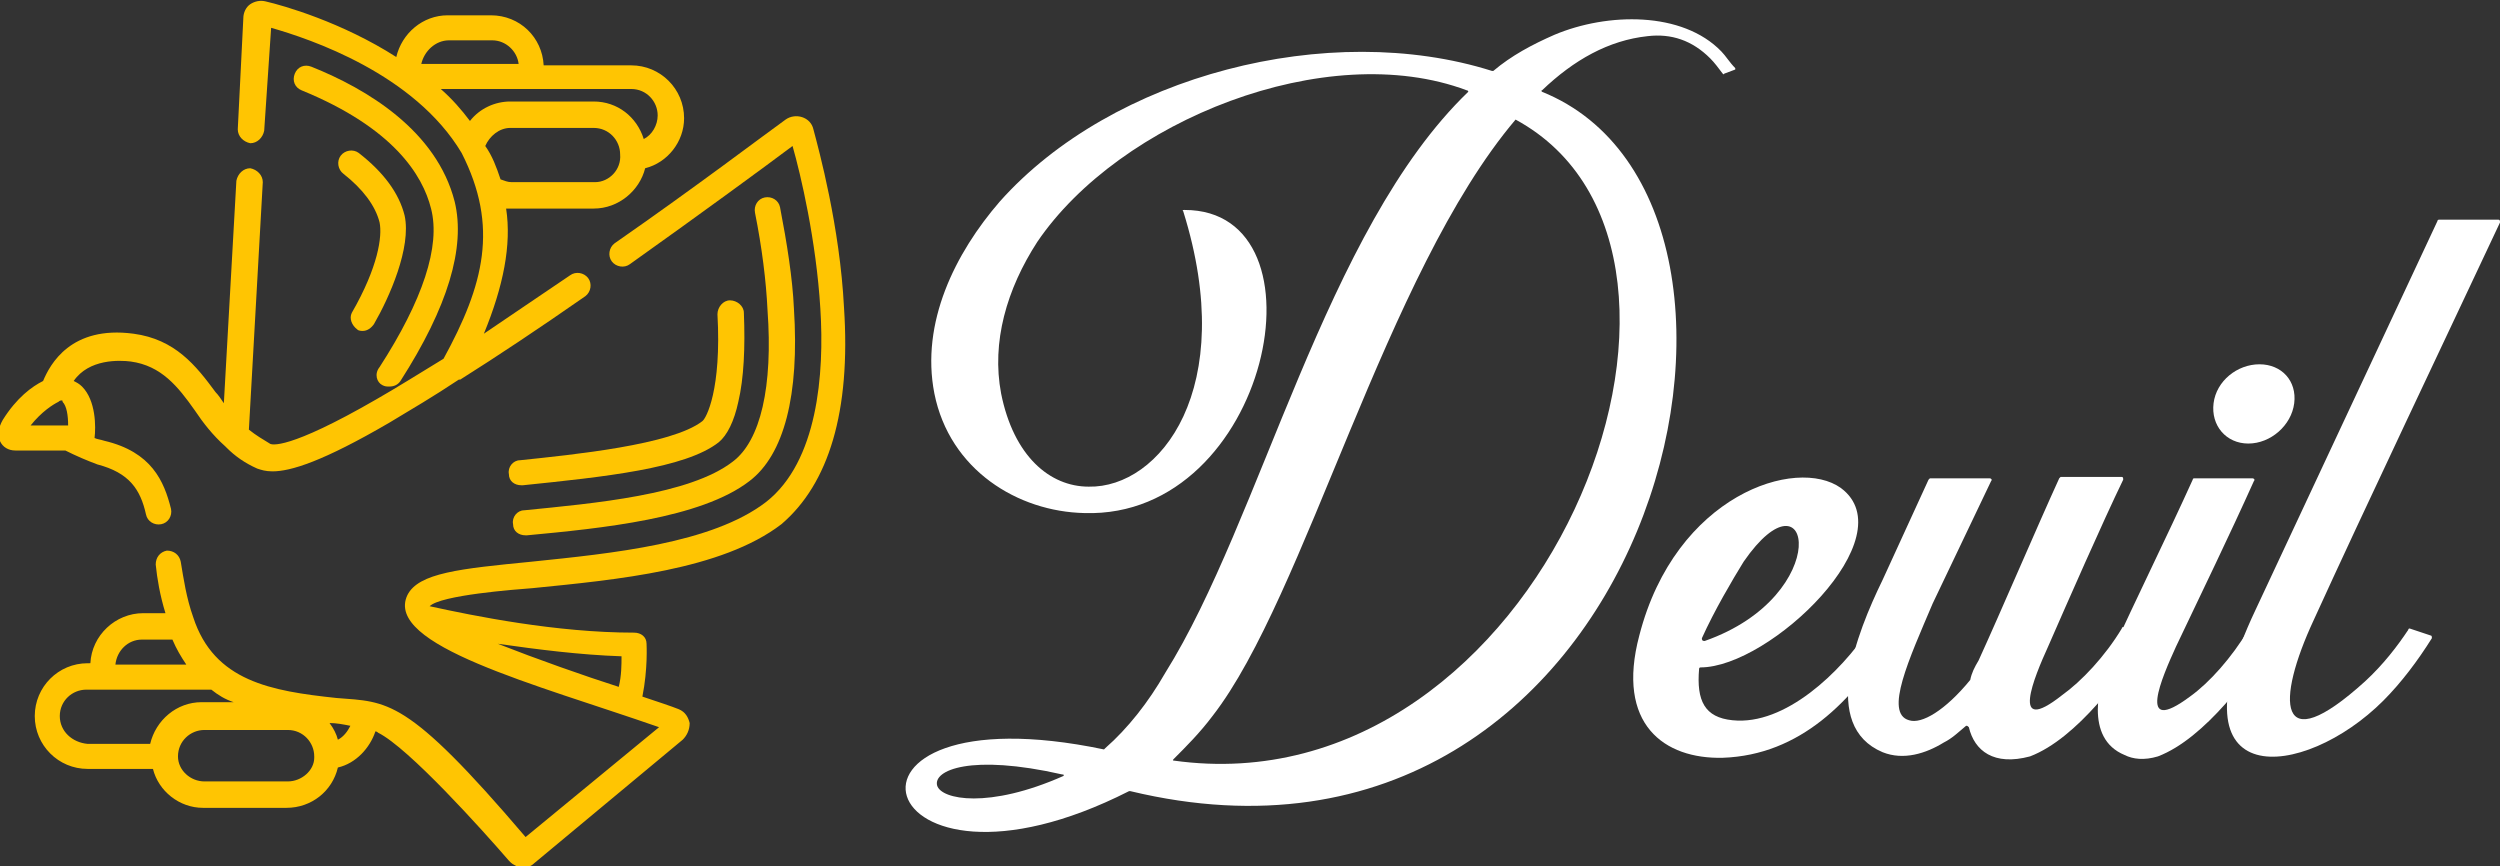 <?xml version="1.0" encoding="utf-8"?>
<!-- Generator: Adobe Illustrator 24.1.0, SVG Export Plug-In . SVG Version: 6.00 Build 0)  -->
<svg version="1.1" id="Layer_1" xmlns="http://www.w3.org/2000/svg" xmlns:xlink="http://www.w3.org/1999/xlink" x="0px" y="0px"
	 width="179.8px" height="62.3px" viewBox="0 0 179.8 62.3" style="enable-background:new 0 0 179.8 62.3;" xml:space="preserve">
<rect x="0" y="0" width="179.8" height="62.3" fill="#333333" stroke="none"/>
<style type="text/css">
	.st0{fill:#FFFFFF;}
	.st1{fill:#FFC502;}
</style>
<g>
	<path class="st0" d="M67.2,28.3c-1-5.1,1.5-10.1,4.7-13.8C80,5.4,95.6,1.4,107.3,5.1h0.1c1.3-1.1,2.8-1.9,4.4-2.6
		c3.8-1.6,9.2-1.7,12,1.2c0.3,0.3,0.6,0.8,1,1.2v0.1L124,5.3c0,0.1-0.1,0-0.1,0c-0.3-0.4-0.6-0.8-0.9-1.1c-1.3-1.3-2.8-1.8-4.5-1.6
		c-2.8,0.3-5.3,1.7-7.6,3.9c-0.1,0,0,0.1,0,0.1c20.3,8.2,7.8,59.3-29.6,50.3h-0.1c-18.7,9.5-23.3-7.5-1.8-3l0.1-0.1
		c1.6-1.4,3.1-3.3,4.3-5.4c6.9-11,11.5-31.9,21.8-41.8c0,0,0-0.1-0.1-0.1C95.4,2.7,80.5,8.7,74.6,17.4c-2.2,3.4-3.3,7.2-2.6,10.9
		c0.9,4.5,3.5,6.7,6.3,6.7c5.1,0.1,10.8-7,6.8-19.8c-0.1-0.1,0-0.1,0.1-0.1c10.6,0,6.1,22.2-7.2,21.8C73.2,36.8,68.3,33.8,67.2,28.3
		z M67.4,56.5c0.3,1,3.7,1.7,9.1-0.7c0-0.1,0-0.1-0.1-0.1C69.8,54.2,67.1,55.4,67.4,56.5z M109,8.6L109,8.6
		c-9.4,11.1-15.1,34.3-21.8,42.9c-0.9,1.2-1.9,2.2-2.8,3.1c-0.1,0.1,0,0.1,0,0.1C110.8,58.4,126.7,18.2,109,8.6z"/>
	<path class="st0" d="M136,46c-2.8,4.4-6.5,8.3-12.1,8.5c-4.2,0.1-7.7-2.4-6-8.8c2.6-10.1,11.3-12.9,14.5-10.6
		c4.7,3.5-5.1,12.9-10.1,12.9c-0.1,0-0.1,0.1-0.1,0.1c-0.2,2.3,0.4,3.5,2.4,3.7c3.8,0.4,7.8-3.5,9.8-6.5c0.1-0.1,0.1-0.1,0.1-0.1
		l1.5,0.5C136,45.8,136.1,45.9,136,46z M122.6,46.1c9.4-3.3,7.7-12.8,2.8-5.7c-0.8,1.3-2.1,3.5-3,5.5
		C122.4,46,122.4,46.1,122.6,46.1z"/>
	<path class="st0" d="M154.3,46c-1.6,2.5-4.9,7.1-8.3,8.4c-2.6,0.7-4-0.4-4.4-2.1c-0.1-0.1-0.1-0.1-0.2-0.1c-0.6,0.5-1,0.9-1.6,1.2
		c-1.3,0.8-2.9,1.3-4.4,0.7c-4.5-1.9-1.9-8.5,0-12.4l3.3-7.2c0.1-0.1,0.1-0.1,0.1-0.1h4.3c0.1,0,0.2,0.1,0.1,0.2l-4.2,8.8
		c-1.7,4-3.5,7.9-1.7,8.4c0.9,0.3,2.6-0.7,4.4-2.9c0.1-0.5,0.3-0.9,0.6-1.4c1.6-3.5,4.2-9.6,5.8-13.1c0.1-0.1,0.1-0.1,0.1-0.1h4.4
		c0.1,0,0.1,0.1,0.1,0.2c-1.5,3.1-4,8.8-5.4,12c-1,2.2-2.8,6.5,1,3.5c1.4-1,3.1-2.8,4.3-4.8c0-0.1,0.1-0.1,0.1-0.1l1.5,0.5
		C154.3,45.9,154.3,45.9,154.3,46z"/>
	<path class="st0" d="M163.5,46c-1.6,2.5-4.9,7.1-8.3,8.4c-1,0.3-1.8,0.2-2.4-0.1c-2.9-1.2-1.9-5.1-1-7.2c1.9-4.2,4-8.4,5.9-12.6
		c0-0.1,0.1-0.1,0.1-0.1h4.2c0.1,0,0.2,0.1,0.1,0.2c-1.8,4-3.7,7.9-5.6,11.9c-1,2.2-2.9,6.5,1,3.6c1.4-1,3-2.8,4.2-4.8
		c0.1-0.1,0.1-0.1,0.2-0.1l1.4,0.5C163.5,45.8,163.6,45.9,163.5,46z M165,29c-0.2,1.6-1.7,2.9-3.3,2.9c-1.6,0-2.7-1.3-2.5-2.9
		c0.2-1.6,1.7-2.8,3.3-2.8S165.2,27.4,165,29z"/>
	<path class="st0" d="M166.4,44.6c-2.7,5.8-2.7,10.2,3.7,4.4c1.3-1.2,2.3-2.5,3.1-3.7c0-0.1,0.1-0.1,0.1-0.1l1.5,0.5
		c0.1,0,0.1,0.1,0.1,0.2c-1,1.6-2.2,3.2-3.5,4.5c-5.7,5.7-15.5,6.8-9.2-6.5l13.1-28c0-0.1,0.1-0.1,0.1-0.1h4.3
		c0.1,0,0.1,0.1,0.1,0.2C176,24.1,170,36.7,166.4,44.6z"/>
</g>
<g>
	<path class="st1" d="M27.5,27.7c0.2,0.1,0.3,0.1,0.5,0.1c0.3,0,0.6-0.1,0.8-0.4c3.4-5.3,4.7-9.6,3.9-12.9
		c-1.3-5.1-6.3-8.1-10.3-9.7c-0.5-0.2-1,0-1.2,0.5c-0.2,0.5,0,1,0.5,1.2c6.6,2.7,8.7,6.1,9.3,8.5c0.7,2.7-0.6,6.6-3.7,11.4
		C26.9,26.9,27.1,27.5,27.5,27.7L27.5,27.7z"/>
	<path class="st1" d="M25.7,23.7c0.1,0.1,0.3,0.1,0.4,0.1c0.3,0,0.6-0.2,0.8-0.5c1.1-1.9,2.7-5.5,2.2-7.8c-0.4-1.6-1.5-3.1-3.3-4.5
		c-0.4-0.3-1-0.2-1.3,0.2c-0.3,0.4-0.2,1,0.2,1.3c1.4,1.1,2.3,2.3,2.6,3.5c0.2,1-0.1,3.2-2,6.5C25.1,22.9,25.3,23.4,25.7,23.7
		L25.7,23.7z"/>
	<path class="st1" d="M52.7,33.2c-3.1,2.4-10,3-15,3.5c-0.5,0-0.9,0.5-0.8,1c0,0.5,0.4,0.8,0.9,0.8c0,0,0.1,0,0.1,0
		c5.3-0.5,12.5-1.2,16-3.9c2.5-1.9,3.6-6.2,3.2-12.4c-0.1-2.2-0.5-4.7-1-7.3c-0.1-0.5-0.6-0.8-1.1-0.7c-0.5,0.1-0.8,0.6-0.7,1.1
		c0.5,2.5,0.8,4.9,0.9,7C55.6,27.8,54.7,31.7,52.7,33.2L52.7,33.2z"/>
	<g>
		<path class="st1" d="M50.5,30.3c-2.2,1.7-9.3,2.4-13.1,2.8c-0.5,0-0.9,0.5-0.8,1c0,0.5,0.4,0.8,0.9,0.8c0,0,0.1,0,0.1,0
			c5.8-0.6,11.7-1.2,14.1-3.1c0.6-0.5,1.1-1.5,1.4-2.9c0.4-1.7,0.5-3.9,0.4-6.4c0-0.5-0.5-0.9-1-0.9c-0.5,0-0.9,0.5-0.9,1
			C51.9,28,50.8,30.1,50.5,30.3L50.5,30.3z"/>
		<path class="st1" d="M4.2,28.9C4.3,28.9,4.3,28.9,4.2,28.9c0.1-0.1,0.2-0.1,0.2-0.1c0.1,0,0.1,0,0.1,0.1c0.3,0.3,0.4,1,0.4,1.7
			l-2.7,0C3,29.6,3.8,29.1,4.2,28.9L4.2,28.9z M31.7,6.4h6.5c0,0,0,0,0,0c0,0,0,0,0,0h7.2c1.1,0,1.9,0.9,1.9,1.9
			c0,0.7-0.4,1.4-1,1.7c-0.5-1.6-1.9-2.7-3.6-2.7h-6c-1.1,0-2.2,0.5-2.9,1.4C33.2,7.9,32.5,7.1,31.7,6.4L31.7,6.4z M32.3,2.9h3.1
			c1,0,1.8,0.8,1.9,1.7h-7C30.5,3.7,31.3,2.9,32.3,2.9L32.3,2.9z M42.8,13.1h-6c-0.3,0-0.5-0.1-0.8-0.2c-0.3-0.9-0.6-1.7-1.1-2.4
			c0.3-0.7,1-1.3,1.8-1.3h6c1.1,0,1.9,0.9,1.9,1.9l0,0c0,0,0,0,0,0c0,0,0,0,0,0C44.7,12.2,43.8,13.1,42.8,13.1L42.8,13.1z M7,33.4
			c2.3,0.6,3.1,1.8,3.5,3.6c0.1,0.5,0.6,0.8,1.1,0.7c0.5-0.1,0.8-0.6,0.7-1.1c-0.5-2-1.4-4.1-4.8-4.9c-0.3-0.1-0.5-0.1-0.7-0.2
			c0.1-0.8,0.1-2.7-0.9-3.7c-0.2-0.2-0.4-0.3-0.6-0.4c1.1-1.6,3.3-1.5,4.1-1.4c2.2,0.3,3.4,1.8,4.6,3.5c0.6,0.9,1.3,1.8,2.2,2.6
			c0,0,0,0,0.1,0.1c0.6,0.6,1.3,1.1,2.2,1.5c0.3,0.1,0.6,0.2,1.1,0.2c1.3,0,3.6-0.7,8.4-3.5c1.5-0.9,3.2-1.9,5-3.1c0,0,0,0,0.1,0
			c2.7-1.7,5.7-3.7,9-6c0.4-0.3,0.5-0.9,0.2-1.3c-0.3-0.4-0.9-0.5-1.3-0.2c-2.2,1.5-4.3,2.9-6.2,4.2c1.4-3.4,2-6.4,1.6-9
			c0.1,0,0.2,0,0.3,0h6c1.8,0,3.3-1.3,3.7-2.9c1.6-0.4,2.8-1.9,2.8-3.6c0-2.1-1.7-3.8-3.8-3.8h-6.3c-0.1-2-1.7-3.6-3.8-3.6h-3.1
			c-1.8,0-3.3,1.3-3.7,3c-3.9-2.5-8.1-3.7-9.4-4c-0.4-0.1-0.8,0-1.1,0.2c-0.3,0.2-0.5,0.6-0.5,1l-0.4,8c0,0.5,0.4,0.9,0.9,1
			c0.5,0,0.9-0.4,1-0.9L19.5,2c2.8,0.8,10.3,3.3,13.7,9c2.7,5.3,1.6,9.5-1.3,14.8c-1.8,1.1-3.4,2.1-4.8,2.9
			c-6.4,3.7-7.6,3.3-7.7,3.2c-0.5-0.3-1-0.6-1.5-1l1-17.8c0-0.5-0.4-0.9-0.9-1c-0.5,0-0.9,0.4-1,0.9l-0.9,16
			c-0.2-0.3-0.4-0.6-0.6-0.8c-1.4-1.9-2.9-3.8-5.9-4.2c-4.5-0.6-6,2.2-6.5,3.4c-0.8,0.4-1.9,1.2-2.9,2.8c-0.7,1.2-0.1,2.2,0.9,2.2
			l3.6,0C5.5,32.8,6.2,33.1,7,33.4L7,33.4z"/>
	</g>
	<path class="st1" d="M44.5,49.4c-2.5-0.8-5.9-2-8.7-3.1c2.8,0.4,5.9,0.8,8.9,0.9C44.7,47.8,44.7,48.6,44.5,49.4L44.5,49.4z
		 M24.3,53.2c-0.1-0.4-0.3-0.8-0.6-1.2c0.5,0,1,0.1,1.5,0.2C25,52.6,24.7,53,24.3,53.2L24.3,53.2z M20.7,56.2h-6
		c-1,0-1.9-0.8-1.9-1.8c0,0,0,0,0,0c0,0,0,0,0,0c0-1.1,0.9-1.9,1.9-1.9h6c1.1,0,1.9,0.9,1.9,1.9c0,0,0,0,0,0c0,0,0,0.1,0,0.1
		C22.6,55.4,21.7,56.2,20.7,56.2L20.7,56.2z M4.3,51.5c0-1.1,0.9-1.9,1.9-1.9c1.9,0,6.9,0,9,0c0.5,0.4,1,0.7,1.6,0.9h-2.3
		c-1.8,0-3.3,1.3-3.7,3H6.3C5.2,53.4,4.3,52.6,4.3,51.5L4.3,51.5z M10.2,46h2.2c0.3,0.7,0.6,1.2,1,1.8H8.3C8.4,46.8,9.2,46,10.2,46
		L10.2,46z M60.7,22.1c-0.3-5.8-1.8-11.3-2.2-12.8c-0.2-0.9-1.3-1.2-2-0.7c-1.4,1-6.4,4.8-12.3,8.9c-0.4,0.3-0.5,0.9-0.2,1.3
		c0.3,0.4,0.9,0.5,1.3,0.2c5.2-3.7,9.7-7,11.7-8.5c0.6,2.1,1.7,6.8,2,11.7c0.3,4.7-0.2,11-3.9,13.9c-3.9,3-11.1,3.7-16.9,4.3
		c-5.1,0.5-8.1,0.8-8.9,2.4c-1.7,3.6,9.2,6.4,18.1,9.5l-9.6,7.9c-8.6-10.1-9.9-9.7-13.6-10c-4.7-0.5-8.8-1.2-10.3-5.8
		c-0.5-1.4-0.7-2.8-0.9-4c-0.1-0.5-0.5-0.8-1-0.8c-0.5,0.1-0.8,0.5-0.8,1c0.1,1,0.3,2.2,0.7,3.5h-1.6c-2,0-3.7,1.6-3.8,3.6H6.3
		c-2.1,0-3.8,1.7-3.8,3.8c0,2.1,1.7,3.8,3.8,3.8H11c0.4,1.6,1.9,2.8,3.6,2.8h6c1.8,0,3.3-1.2,3.7-2.9c1.3-0.3,2.3-1.4,2.7-2.6
		c0.1,0,0.2,0.1,0.2,0.1c2.2,1.1,7.5,7,9.4,9.2c0,0,0,0,0.1,0.1c0.2,0.2,0.6,0.4,0.9,0.4c0.3,0,0.6-0.1,0.8-0.3l10.7-8.9
		c0.3-0.3,0.5-0.7,0.5-1.2c-0.1-0.4-0.3-0.8-0.8-1c-0.5-0.2-1.4-0.5-2.6-0.9c0.4-2,0.3-3.7,0.3-3.8c0-0.5-0.4-0.8-0.9-0.8
		c-5.6,0-11.5-1.2-14.7-1.9c0,0,0,0,0,0c0.8-0.8,6.1-1.2,7.4-1.3c6-0.6,13.6-1.3,17.9-4.6C59.6,34.8,61.2,29.6,60.7,22.1L60.7,22.1z
		"/>
</g>
</svg>
